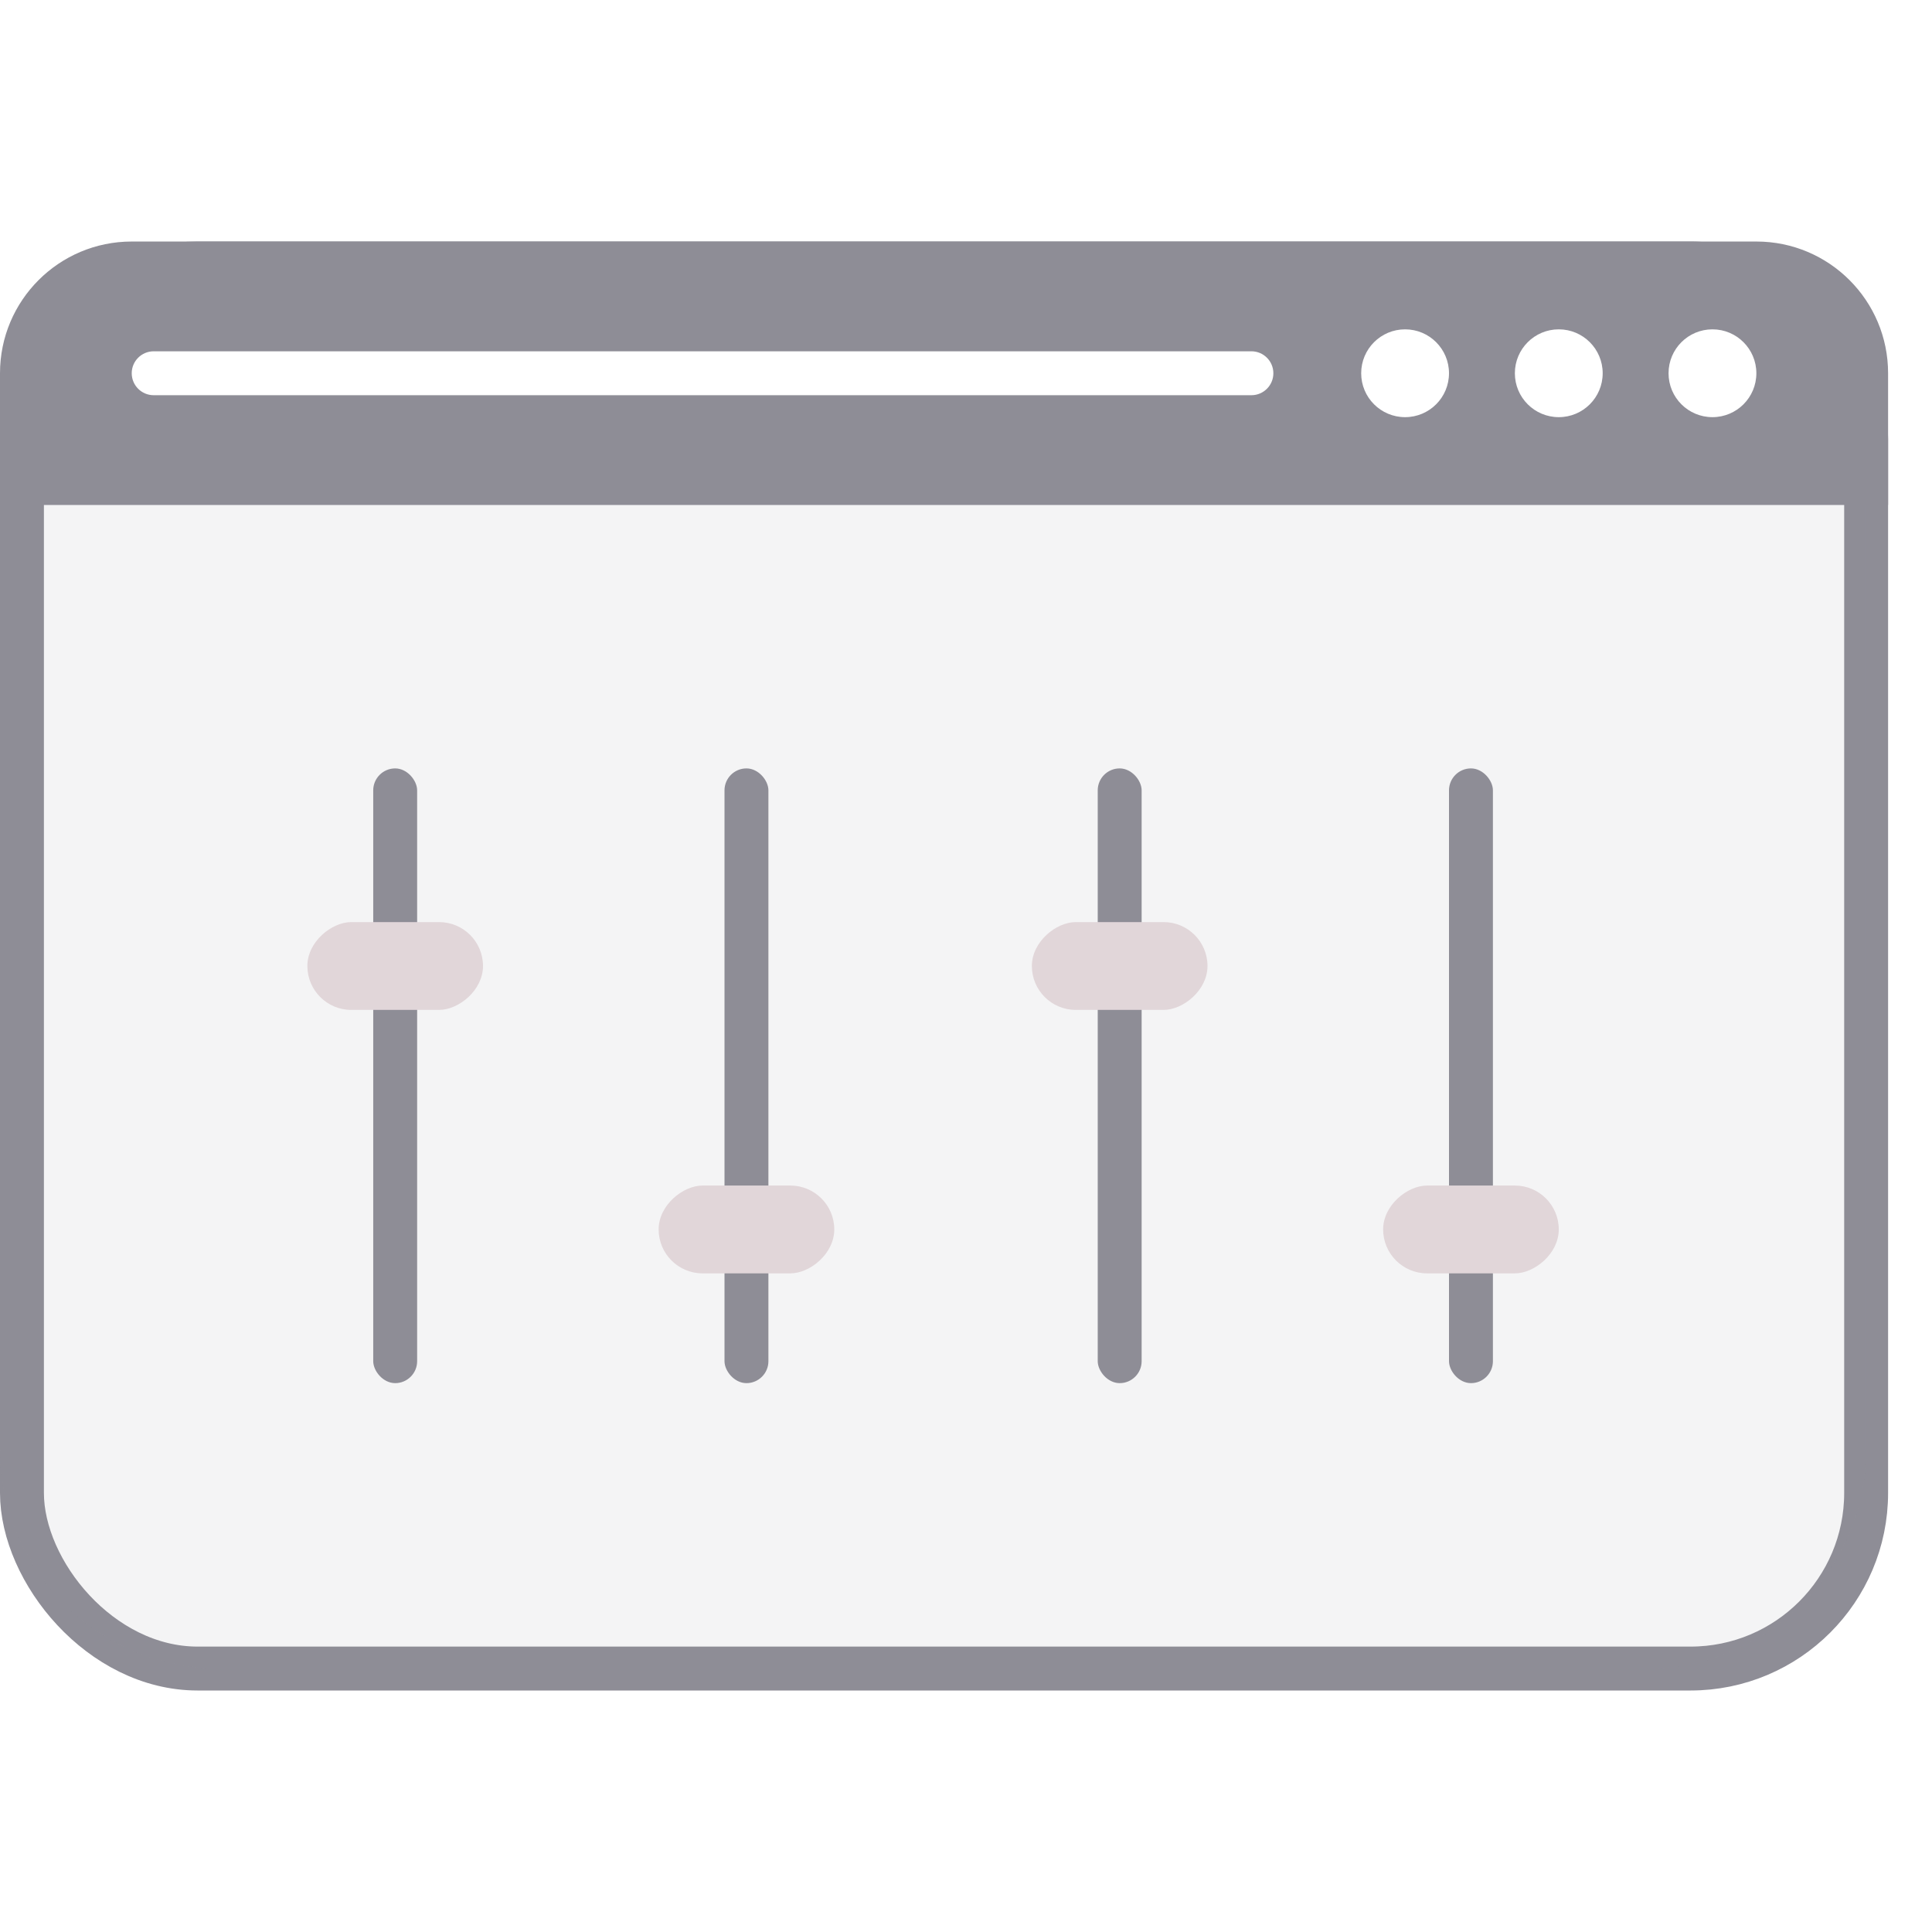 <svg xmlns="http://www.w3.org/2000/svg" fill="none" height="88" viewBox="0 0 88 88" width="88"><rect height="64" rx="8" stroke="#8e8d96" stroke-width="2" width="84" x="1" y="12"></rect><g fill="#8e8d96"><path d="m0 23h85v43c0 5.523-4.477 10-10 10h-65c-5.523 0-10-4.477-10-10z" opacity=".1"></path><rect height="28" rx="1" width="2" x="17" y="35"></rect><rect height="28" rx="1" width="2" x="50" y="35"></rect><rect height="28" rx="1" width="2" x="33" y="35"></rect><rect height="28" rx="1" width="2" x="66" y="35"></rect></g><rect fill="#e1d6d9" height="8" rx="2" transform="matrix(0 1 -1 0 64 20)" width="4" x="22" y="42"></rect><rect fill="#e1d6d9" height="8" rx="2" transform="matrix(0 1 -1 0 97 -13)" width="4" x="55" y="42"></rect><rect fill="#e1d6d9" height="8" rx="2" transform="matrix(0 1 -1 0 92 16)" width="4" x="38" y="54"></rect><rect fill="#e1d6d9" height="8" rx="2" transform="matrix(0 1 -1 0 125 -17)" width="4" x="71" y="54"></rect><path clip-rule="evenodd" d="m0 17.001c0-3.314 2.686-6 6-6h74c3.314 0 6 2.686 6 6v6h-86zm6 0c0-.552.448-1 1-1h50c.552 0 1 .448 1 1s-.448 1-1 1h-50c-.552 0-1-.448-1-1zm58 2c1.105 0 2-.895 2-2 0-1.105-.895-2-2-2s-2 .895-2 2c0 1.105.895 2 2 2zm9-2c0 1.105-.895 2-2 2s-2-.895-2-2c0-1.105.895-2 2-2s2 .895 2 2zm5 2c1.105 0 2-.895 2-2 0-1.105-.895-2-2-2s-2 .895-2 2c0 1.105.895 2 2 2z" fill="#8e8d96" fill-rule="evenodd"></path></svg>